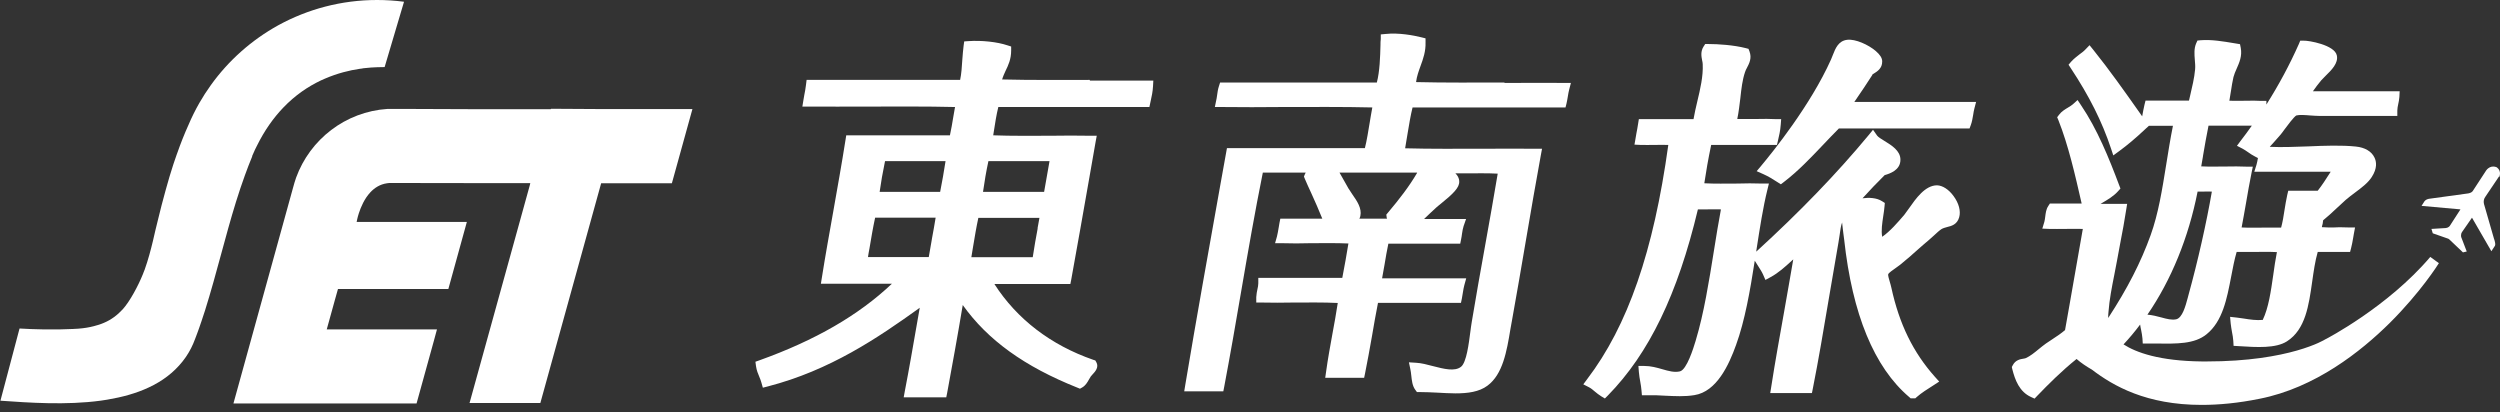 <svg width="200" height="33" viewBox="0 0 200 33" fill="none" xmlns="http://www.w3.org/2000/svg">
<rect x="0" y="0" width="200" height="33" fill="#333333" stroke="none"/>
<path d="M120.354 6.602C118.009 6.602 115.594 6.625 113.285 6.567C113.343 6.1 113.495 5.692 113.646 5.272C113.856 4.701 114.066 4.106 114.043 3.394V3.068L113.716 2.986C113.098 2.834 111.908 2.601 110.835 2.718L110.462 2.753V3.126C110.439 3.277 110.439 3.441 110.439 3.592C110.415 4.549 110.38 5.715 110.147 6.602H97.608L97.515 6.893C97.433 7.138 97.398 7.395 97.363 7.652C97.34 7.792 97.328 7.932 97.293 8.048L97.188 8.561H97.713C99.323 8.585 100.979 8.573 102.577 8.561C104.968 8.561 107.429 8.538 109.786 8.596C109.704 9.005 109.646 9.413 109.576 9.81C109.459 10.498 109.354 11.209 109.191 11.851H98.156L97.631 14.767C96.698 20.004 95.718 25.428 94.82 30.805L94.738 31.307H97.865L97.934 30.957C98.413 28.426 98.868 25.813 99.299 23.282C99.836 20.156 100.396 16.925 101.026 13.81H104.455C104.455 13.81 104.408 13.904 104.385 13.95L104.315 14.125L104.385 14.3C104.548 14.685 104.723 15.07 104.898 15.444C105.201 16.108 105.505 16.797 105.785 17.496H102.425L102.355 17.846C102.332 17.963 102.32 18.08 102.297 18.196C102.25 18.453 102.215 18.698 102.157 18.919L102.005 19.456H102.565C103.312 19.479 104.082 19.479 104.828 19.456C105.843 19.456 106.893 19.433 107.873 19.479C107.733 20.354 107.569 21.264 107.383 22.232H100.664V22.664C100.664 22.827 100.629 22.979 100.594 23.142C100.559 23.317 100.512 23.527 100.501 23.772V24.203H100.921C101.749 24.227 102.612 24.215 103.44 24.203C104.63 24.203 105.866 24.18 107.021 24.238C106.893 25.09 106.741 25.918 106.589 26.735C106.415 27.703 106.228 28.706 106.088 29.732L106.018 30.222H109.132L109.202 29.884C109.401 28.916 109.576 27.901 109.751 26.933C109.902 26.035 110.065 25.113 110.24 24.227H116.878L116.948 23.889C116.982 23.725 117.006 23.562 117.029 23.41C117.064 23.189 117.099 22.99 117.146 22.815L117.297 22.267H110.567C110.637 21.894 110.695 21.521 110.765 21.159C110.859 20.599 110.952 20.028 111.069 19.491H116.819L116.889 19.141C116.924 19.001 116.936 18.849 116.959 18.709C116.994 18.476 117.029 18.266 117.087 18.091L117.286 17.52H113.926C114.23 17.228 114.556 16.913 114.918 16.587C114.976 16.528 115.105 16.435 115.244 16.318C116.271 15.49 116.761 15 116.738 14.522C116.738 14.242 116.598 14.032 116.434 13.869C116.703 13.869 116.971 13.869 117.227 13.869C118.091 13.869 118.989 13.845 119.817 13.892C119.514 15.723 119.164 17.66 118.802 19.689C118.441 21.696 118.067 23.772 117.741 25.755C117.706 25.988 117.659 26.268 117.624 26.571C117.507 27.47 117.321 28.986 116.889 29.336C116.388 29.744 115.501 29.511 114.638 29.289C114.16 29.161 113.705 29.044 113.285 29.021L112.713 28.986L112.83 29.546C112.865 29.686 112.877 29.849 112.9 30.024C112.947 30.432 112.982 30.864 113.227 31.191L113.355 31.365H113.576C114.02 31.365 114.51 31.389 114.988 31.412C115.466 31.435 115.956 31.47 116.434 31.47C117.414 31.47 118.336 31.354 119 30.852C120.225 29.942 120.54 28.111 120.832 26.338C120.867 26.105 120.913 25.86 120.96 25.627C121.333 23.562 121.707 21.381 122.068 19.258C122.488 16.797 122.885 14.487 123.27 12.399L123.363 11.898H122.85C121.473 11.886 120.062 11.898 118.697 11.898C116.609 11.898 114.463 11.921 112.41 11.863C112.48 11.466 112.55 11.058 112.608 10.673C112.725 9.973 112.842 9.25 113.005 8.596H125.241L125.323 8.27C125.369 8.083 125.393 7.897 125.428 7.71C125.463 7.512 125.486 7.337 125.533 7.173L125.672 6.637H125.113C123.538 6.614 121.928 6.637 120.365 6.637L120.354 6.602ZM113.367 13.834C112.725 14.93 111.955 15.922 111.022 17.03L110.905 17.17L110.929 17.356C110.929 17.356 110.94 17.461 110.964 17.496H108.747C108.782 17.426 108.817 17.356 108.829 17.275C108.957 16.668 108.572 16.097 108.188 15.549C108.071 15.385 107.966 15.222 107.873 15.07L107.663 14.697C107.476 14.37 107.313 14.079 107.161 13.81H113.367V13.834Z" fill="white"/>
<path d="M87.168 6.392C84.847 6.392 82.456 6.415 80.17 6.357C80.24 6.112 80.345 5.89 80.45 5.657C80.659 5.226 80.893 4.747 80.893 4.036V3.721L80.601 3.628C79.773 3.348 78.525 3.219 77.487 3.289L77.137 3.313L77.09 3.651C77.043 3.989 77.02 4.374 76.985 4.782C76.95 5.319 76.915 5.914 76.81 6.392H64.528L64.481 6.777C64.446 7.069 64.399 7.337 64.341 7.617C64.318 7.745 64.294 7.885 64.271 8.025L64.189 8.527H64.691C66.219 8.538 67.782 8.527 69.31 8.527C71.655 8.527 74.081 8.503 76.402 8.562C76.355 8.83 76.309 9.098 76.262 9.366C76.18 9.856 76.099 10.358 75.994 10.825H67.7L67.642 11.186C67.339 13.122 66.989 15.047 66.662 16.913C66.359 18.628 66.032 20.413 65.752 22.197L65.671 22.699H71.351C68.692 25.218 65.216 27.225 60.76 28.823L60.433 28.939L60.48 29.289C60.527 29.628 60.643 29.907 60.748 30.152C60.807 30.304 60.877 30.456 60.912 30.607L61.028 31.016L61.437 30.911C66.394 29.628 70.22 27.038 73.579 24.623C73.498 25.09 73.416 25.557 73.334 26.023C73.031 27.75 72.728 29.534 72.389 31.272L72.296 31.785H75.702L75.772 31.436C76.169 29.278 76.612 26.863 77.02 24.402C79.015 27.201 81.954 29.324 86.2 31.016L86.398 31.097L86.585 30.992C86.842 30.841 86.993 30.584 87.122 30.351C87.168 30.269 87.215 30.188 87.262 30.117C87.296 30.071 87.355 30.001 87.413 29.942C87.6 29.744 87.938 29.383 87.705 28.974L87.623 28.834L87.472 28.788C84.066 27.61 81.348 25.522 79.551 22.722H85.629L85.698 22.372C86.188 19.666 86.678 16.902 87.145 14.23C87.308 13.274 87.483 12.318 87.647 11.361L87.74 10.86H87.238C86.188 10.836 85.104 10.848 84.054 10.86C82.526 10.86 80.951 10.883 79.458 10.825C79.47 10.72 79.493 10.626 79.505 10.521C79.61 9.833 79.715 9.168 79.866 8.562H91.951L92.056 8.072C92.137 7.71 92.219 7.337 92.242 6.894L92.266 6.45H91.822C90.294 6.439 88.72 6.45 87.203 6.45L87.168 6.392ZM74.547 19.153C74.466 19.619 74.384 20.086 74.302 20.564H69.438C69.473 20.343 69.508 20.109 69.555 19.888C69.695 19.06 69.835 18.208 70.01 17.415H74.851C74.757 17.998 74.652 18.581 74.547 19.141V19.153ZM75.212 15.35H70.371C70.477 14.592 70.616 13.787 70.803 12.889H75.644C75.516 13.741 75.364 14.569 75.212 15.35ZM83.016 18.266C82.876 19.013 82.736 19.783 82.619 20.576H77.708C77.755 20.296 77.802 20.004 77.848 19.724C77.977 18.955 78.105 18.173 78.268 17.427H83.156C83.109 17.706 83.051 17.986 83.004 18.266H83.016ZM83.96 12.901C83.879 13.391 83.786 13.881 83.704 14.359C83.646 14.685 83.587 15.024 83.529 15.35H78.641C78.758 14.522 78.898 13.694 79.073 12.889H83.96V12.901Z" fill="white"/>
<path d="M154.962 14.825C154.005 14.825 153.259 15.898 152.711 16.68C152.571 16.878 152.431 17.076 152.337 17.193C151.824 17.788 151.206 18.511 150.576 18.943C150.483 18.441 150.576 17.858 150.658 17.298C150.704 17.018 150.739 16.75 150.763 16.493L150.786 16.237L150.564 16.097C150.133 15.817 149.515 15.793 149.001 15.863C149.585 15.222 150.168 14.604 150.774 14.009C151.194 13.892 152.046 13.601 152.034 12.772C152.034 12.061 151.334 11.629 150.763 11.279C150.529 11.139 150.238 10.953 150.168 10.848L149.841 10.381L149.48 10.824C146.937 13.892 143.997 16.937 140.498 20.133L140.521 19.958C140.79 18.22 141.046 16.575 141.384 15.21L141.513 14.685H140.976C140.323 14.662 139.646 14.662 138.982 14.685C138.095 14.685 137.185 14.709 136.345 14.662C136.485 13.706 136.66 12.714 136.894 11.594H142.154L142.236 11.256C142.329 10.871 142.423 10.451 142.458 9.985L142.493 9.53H142.038C141.571 9.506 141.093 9.506 140.626 9.518C140.078 9.518 139.507 9.53 138.982 9.518C139.098 8.97 139.157 8.41 139.227 7.862C139.308 7.103 139.39 6.392 139.6 5.774C139.635 5.657 139.693 5.54 139.763 5.412C139.938 5.074 140.16 4.654 139.961 4.117L139.88 3.907L139.658 3.849C138.702 3.604 137.454 3.522 136.672 3.522H136.415L136.287 3.721C136.031 4.117 136.112 4.526 136.17 4.829C136.194 4.934 136.217 5.039 136.217 5.132C136.264 6.1 136.019 7.127 135.786 8.107C135.669 8.596 135.564 9.063 135.482 9.53H131.108L131.05 9.891C131.015 10.159 130.956 10.428 130.91 10.684C130.887 10.824 130.863 10.953 130.84 11.093L130.758 11.571L131.248 11.594C131.598 11.606 131.971 11.594 132.333 11.594C132.718 11.594 133.114 11.583 133.464 11.594C132.286 20.109 130.222 26.07 126.967 30.339L126.664 30.747L127.119 30.98C127.282 31.062 127.434 31.191 127.597 31.331C127.749 31.459 127.912 31.587 128.099 31.704L128.39 31.879L128.635 31.634C131.925 28.274 134.211 23.539 135.832 16.75C136.065 16.75 136.31 16.75 136.544 16.75C136.929 16.75 137.314 16.738 137.675 16.75C137.477 17.788 137.302 18.884 137.115 20.051C136.719 22.524 136.31 25.078 135.669 27.201L135.646 27.283C135.471 27.855 134.946 29.569 134.397 29.709C133.954 29.814 133.499 29.686 132.974 29.534C132.531 29.406 132.065 29.277 131.551 29.277H131.073L131.108 29.744C131.131 30.036 131.178 30.304 131.225 30.561C131.26 30.782 131.306 31.004 131.318 31.226L131.353 31.622H131.75C132.263 31.61 132.753 31.622 133.219 31.657C134.013 31.692 134.759 31.739 135.552 31.61C137.337 31.331 138.317 29.184 138.888 27.586C139.588 25.662 140.008 23.259 140.381 20.856C140.475 21.019 140.568 21.159 140.661 21.299C140.801 21.521 140.941 21.731 141.046 21.964L141.233 22.395L141.641 22.174C142.271 21.836 142.808 21.346 143.332 20.867L143.461 20.751C143.227 22.151 142.971 23.539 142.738 24.892C142.388 26.863 142.014 28.904 141.699 30.945L141.618 31.447H144.954L145.024 31.097C145.479 28.811 145.899 26.303 146.307 23.889C146.563 22.395 146.82 20.856 147.077 19.398C147.112 19.199 147.135 19.001 147.17 18.803C147.217 18.43 147.275 18.045 147.368 17.8C147.392 18.08 147.438 18.395 147.473 18.709C147.497 18.873 147.52 19.024 147.532 19.153C148.185 25.137 149.935 29.383 152.734 31.762L152.851 31.867H153.224L153.341 31.762C153.725 31.424 154.192 31.132 154.635 30.852L155.137 30.526L154.799 30.152C153.049 28.193 151.941 25.918 151.311 23.025C151.276 22.862 151.229 22.699 151.183 22.547C151.124 22.349 151.031 22.034 151.054 21.941C151.101 21.824 151.439 21.591 151.626 21.462C151.766 21.369 151.894 21.276 152.011 21.182C152.547 20.751 152.991 20.354 153.422 19.969C153.69 19.724 153.982 19.479 154.285 19.223C154.425 19.106 154.565 18.966 154.705 18.849C154.927 18.64 155.172 18.418 155.323 18.325C155.463 18.243 155.615 18.208 155.778 18.161C156.117 18.08 156.572 17.963 156.735 17.38C156.875 16.89 156.712 16.26 156.28 15.677C155.895 15.152 155.405 14.837 154.962 14.825Z" fill="white"/>
<path d="M149.783 5.961C149.783 5.961 149.876 5.902 149.934 5.867C150.179 5.716 150.588 5.459 150.576 4.911C150.576 4.643 150.401 4.374 150.063 4.083C149.48 3.581 148.43 3.103 147.777 3.184C147.065 3.266 146.832 3.884 146.633 4.386C146.587 4.503 146.54 4.631 146.482 4.759C144.837 8.433 141.793 12.189 140.906 13.251L140.533 13.694L141.058 13.927C141.478 14.114 141.839 14.336 142.213 14.581L142.469 14.744L142.714 14.557C143.857 13.682 144.849 12.633 145.805 11.63C146.225 11.186 146.668 10.72 147.112 10.276H157.563L157.668 9.996C157.761 9.74 157.808 9.46 157.855 9.18C157.878 9.005 157.913 8.83 157.948 8.69L158.088 8.153H148.348C148.873 7.395 149.351 6.672 149.795 5.984L149.783 5.961Z" fill="white"/>
<path d="M186.024 27.143L185.989 27.166C185.989 27.166 183.201 28.916 176.529 28.916C176.413 28.916 176.284 28.916 176.156 28.916C172.762 28.881 170.895 28.205 169.881 27.551L169.904 27.528C170.359 27.038 170.791 26.525 171.21 25.965C171.234 26.117 171.257 26.268 171.292 26.408C171.339 26.642 171.374 26.852 171.397 27.085L171.42 27.481H171.817C172.062 27.481 172.295 27.481 172.529 27.481C174.15 27.505 175.55 27.528 176.518 26.747C177.812 25.708 178.151 23.9 178.489 22.151C178.617 21.486 178.746 20.786 178.932 20.156C179.341 20.156 179.76 20.156 180.169 20.156C180.834 20.156 181.522 20.133 182.152 20.168C182.035 20.763 181.942 21.393 181.86 21.999C181.673 23.294 181.487 24.624 181.02 25.592C180.53 25.638 180.017 25.568 179.527 25.487C179.329 25.452 179.131 25.428 178.932 25.405L178.407 25.347L178.454 25.872C178.477 26.117 178.524 26.338 178.559 26.56C178.606 26.805 178.652 27.038 178.664 27.283L178.687 27.668L179.096 27.691C180.554 27.785 182.07 27.878 182.957 27.306C184.438 26.362 184.706 24.425 184.974 22.536C185.091 21.719 185.208 20.879 185.418 20.156H188.007L188.089 19.841C188.159 19.585 188.205 19.305 188.252 19.036C188.275 18.92 188.287 18.815 188.31 18.698L188.404 18.197H187.902C187.284 18.173 186.957 18.173 186.701 18.197C186.421 18.197 186.211 18.208 185.756 18.173V18.115C185.803 17.975 185.838 17.812 185.849 17.625C186.199 17.345 186.549 17.018 186.922 16.669C187.156 16.447 187.401 16.225 187.657 15.992C187.891 15.794 188.159 15.584 188.415 15.397C188.917 15.024 189.43 14.639 189.734 14.172C190.2 13.461 190.118 12.924 189.955 12.598C189.722 12.108 189.185 11.793 188.462 11.723C187.331 11.606 185.966 11.653 184.66 11.711C183.621 11.746 182.548 11.793 181.58 11.746C181.872 11.431 182.14 11.116 182.42 10.801C182.502 10.708 182.618 10.556 182.758 10.358C182.98 10.055 183.505 9.355 183.703 9.238C183.948 9.168 184.426 9.203 184.834 9.238C185.068 9.25 185.301 9.273 185.511 9.273H191.786V8.842C191.786 8.667 191.821 8.515 191.856 8.34C191.891 8.177 191.938 7.978 191.95 7.757L191.973 7.302H185.033C185.231 7.022 185.441 6.73 185.698 6.427C185.779 6.334 185.908 6.205 186.048 6.066C186.514 5.611 187.086 5.051 186.946 4.432C186.771 3.593 184.671 3.231 184.286 3.254H184.018L183.913 3.511C183.178 5.167 182.315 6.777 181.312 8.363V8.072H180.904C180.519 8.048 180.099 8.048 179.702 8.06C179.247 8.06 178.781 8.072 178.349 8.06C178.396 7.792 178.442 7.535 178.477 7.279C178.536 6.894 178.594 6.52 178.676 6.17C178.734 5.949 178.827 5.727 178.932 5.494C179.142 5.016 179.387 4.479 179.259 3.826L179.201 3.534L178.711 3.453C177.871 3.313 176.926 3.149 176.051 3.219L175.795 3.243L175.69 3.476C175.515 3.884 175.55 4.339 175.585 4.782C175.608 5.039 175.631 5.307 175.608 5.552C175.55 6.24 175.363 6.987 175.211 7.652C175.176 7.792 175.141 7.92 175.118 8.048H171.642L171.56 8.375C171.49 8.678 171.432 8.982 171.374 9.308L171.129 8.958C169.962 7.302 168.749 5.587 167.466 3.989L167.163 3.616L166.825 3.966C166.696 4.106 166.533 4.223 166.358 4.351C166.136 4.526 165.903 4.701 165.693 4.934L165.483 5.179L165.658 5.447C167.14 7.687 168.166 9.728 168.878 11.874L169.064 12.434L169.542 12.084C170.196 11.606 170.86 11.046 171.642 10.311L171.91 10.066C172.202 10.066 172.494 10.066 172.785 10.066C173.135 10.066 173.508 10.055 173.835 10.066C173.625 11.104 173.462 12.143 173.298 13.158C172.972 15.187 172.668 17.1 172.05 18.815C171.269 20.984 170.207 23.061 168.656 25.44C168.656 25.277 168.656 25.113 168.679 24.95C168.749 23.994 168.948 22.967 169.146 21.976C169.216 21.614 169.286 21.241 169.356 20.879C169.449 20.389 169.542 19.899 169.624 19.433C169.799 18.523 169.962 17.672 170.091 16.808L170.172 16.307H168.049L168.166 16.237C168.621 15.969 169.087 15.7 169.461 15.28L169.636 15.082L169.542 14.837C168.714 12.633 167.781 10.335 166.486 8.422L166.206 8.002L165.833 8.34C165.728 8.433 165.588 8.515 165.437 8.608C165.203 8.748 164.923 8.912 164.725 9.18L164.573 9.378L164.667 9.6C165.472 11.629 166.008 13.986 166.533 16.284H163.99L163.862 16.482C163.687 16.738 163.652 17.065 163.617 17.345C163.594 17.497 163.582 17.637 163.547 17.753L163.384 18.29L163.943 18.313C164.34 18.325 164.772 18.313 165.18 18.313C165.67 18.313 166.171 18.302 166.626 18.313C166.265 20.413 165.891 22.524 165.53 24.565C165.425 25.183 165.308 25.79 165.203 26.408C164.9 26.665 164.562 26.898 164.2 27.131C164.025 27.248 163.85 27.365 163.675 27.481C163.477 27.621 163.279 27.785 163.092 27.936C162.754 28.216 162.404 28.496 162.066 28.648C162.019 28.671 161.937 28.683 161.867 28.695C161.634 28.73 161.237 28.799 161.027 29.208L160.946 29.359L160.981 29.523C161.202 30.398 161.552 31.342 162.485 31.762L162.765 31.89L162.975 31.669C163.862 30.747 164.923 29.686 166.125 28.718C166.486 29.033 166.906 29.313 167.35 29.569C169.064 30.876 171.7 32.392 176.133 32.392C177.498 32.392 179.037 32.252 180.764 31.902C185.219 31.027 188.882 28.111 191.18 25.837C193.653 23.375 195.053 21.148 195.111 21.054L194.423 20.553C191.028 24.554 186.106 27.108 186.059 27.131L186.024 27.143ZM176.238 12.481C176.378 11.676 176.518 10.836 176.681 10.055H180.145C179.865 10.463 179.562 10.86 179.259 11.256L178.956 11.664L179.411 11.898C179.562 11.979 179.714 12.084 179.865 12.189C180.029 12.306 180.204 12.423 180.414 12.528L180.635 12.644C180.6 12.842 180.565 13.018 180.519 13.181L180.344 13.741H186.456L186.409 13.811C186.083 14.324 185.768 14.814 185.418 15.257H183.061L182.98 15.595C182.887 15.992 182.828 16.412 182.758 16.82C182.688 17.298 182.607 17.777 182.49 18.208C182.082 18.208 181.662 18.208 181.253 18.208C180.6 18.208 179.935 18.232 179.329 18.197C179.457 17.555 179.562 16.902 179.679 16.26C179.819 15.455 179.959 14.616 180.122 13.834L180.227 13.332H179.714C179.189 13.309 178.641 13.309 178.116 13.321C177.439 13.321 176.739 13.344 176.098 13.309C176.144 13.041 176.191 12.773 176.238 12.504V12.481ZM175.795 15.327C175.946 15.327 176.086 15.327 176.238 15.327C176.483 15.327 176.728 15.315 176.949 15.327C176.518 17.823 175.83 20.879 175.083 23.585C175.06 23.655 175.048 23.725 175.025 23.807C174.838 24.495 174.593 25.428 174.092 25.545C173.753 25.615 173.357 25.522 172.902 25.393C172.563 25.3 172.19 25.207 171.794 25.172C173.695 22.407 175.083 19.013 175.806 15.339L175.795 15.327Z" fill="white"/>
<path d="M199.94 14.161C199.94 14.161 200.162 13.706 199.753 13.391C199.753 13.391 199.275 13.134 198.902 13.624L197.829 15.269C197.829 15.269 197.747 15.456 197.327 15.491L194.353 15.899C194.353 15.899 194.038 15.922 193.909 16.179L193.723 16.47L196.837 16.75L195.986 18.068C195.986 18.068 195.881 18.22 195.671 18.243L194.516 18.313L194.621 18.663L195.787 19.072C195.787 19.072 195.881 19.072 196.032 19.235L197.036 20.191L197.339 20.121L196.896 18.966C196.896 18.966 196.837 18.745 196.966 18.558C197.129 18.325 197.63 17.602 197.759 17.415L199.31 20.098L199.578 19.69C199.578 19.69 199.707 19.608 199.508 19.06L198.739 16.389C198.739 16.389 198.599 16.05 198.832 15.736L199.917 14.126L199.94 14.161Z" fill="white"/>
<path d="M44.056 8.737H38.341L32.182 8.713H31.004C27.621 8.935 24.799 11.163 23.69 14.207C23.597 14.476 23.515 14.744 23.445 15.012L18.675 32.276H33.325L34.702 27.295L34.958 26.35H26.14L26.805 23.947L27.038 23.119H35.868L37.349 17.753H28.531C28.531 17.753 28.543 17.672 28.578 17.532C28.601 17.415 28.648 17.252 28.706 17.065C28.869 16.564 29.149 15.899 29.628 15.385C29.966 15.024 30.398 14.744 30.957 14.662C31.016 14.662 31.086 14.65 31.144 14.639C31.144 14.639 31.249 14.639 31.296 14.639C32.532 14.639 35.728 14.639 38.388 14.65C38.807 14.65 39.216 14.65 39.601 14.65H39.647C40.662 14.65 41.514 14.65 41.992 14.65C42.272 14.65 42.423 14.65 42.423 14.65L42.389 14.802L37.583 32.17L37.559 32.24H43.228L48.092 14.662H53.75L55.394 8.725H48.022L44.08 8.702L44.056 8.737Z" fill="white"/>
<path d="M20.168 12.493C20.238 12.318 20.319 12.143 20.401 11.968C20.401 11.968 20.436 11.886 20.459 11.851C20.459 11.851 20.506 11.746 20.541 11.688C21.159 10.428 21.883 9.425 22.652 8.62C23.62 7.605 24.659 6.917 25.662 6.439C25.767 6.392 25.872 6.345 25.977 6.299C27.003 5.856 27.971 5.622 28.776 5.506C28.881 5.494 28.986 5.482 29.079 5.459C29.966 5.354 30.596 5.377 30.771 5.366L31.774 1.983L32.322 0.14C31.611 0.047 30.887 0 30.164 0C27.306 0 24.612 0.735 22.267 2.018C20.133 3.196 18.278 4.841 16.867 6.812C16.54 7.267 16.237 7.734 15.957 8.223C15.63 8.795 15.339 9.378 15.082 9.985C14.744 10.731 14.441 11.501 14.172 12.271L14.149 12.329C14.067 12.586 13.974 12.831 13.892 13.076C13.857 13.169 13.834 13.274 13.799 13.367C13.636 13.881 13.472 14.406 13.332 14.931C13.297 15.059 13.262 15.175 13.227 15.304C13.018 16.062 12.819 16.82 12.633 17.602C12.493 18.15 12.364 18.71 12.236 19.27C12.061 19.993 11.851 20.798 11.571 21.579L11.536 21.661C11.501 21.766 11.454 21.859 11.419 21.964C11.069 22.827 10.405 24.099 9.81 24.752C9.39 25.207 8.9 25.58 8.317 25.825C8.223 25.86 8.142 25.895 8.048 25.93C7.967 25.965 7.873 25.988 7.792 26.012C7.419 26.128 7.034 26.21 6.637 26.257C6.392 26.292 6.135 26.303 5.879 26.315H5.926C4.293 26.397 2.706 26.35 1.563 26.28C1.54 26.362 0.035 32.054 0.035 32.054H0C2.321 32.217 5.284 32.427 8.048 32.054C8.223 32.031 8.398 32.007 8.585 31.972C9.763 31.774 10.895 31.471 11.909 30.992C12.959 30.503 13.881 29.826 14.604 28.916C14.697 28.799 14.779 28.683 14.872 28.555C15.175 28.111 15.42 27.633 15.619 27.085C15.654 27.003 15.677 26.922 15.712 26.84C15.747 26.735 15.782 26.63 15.829 26.525C15.864 26.432 15.899 26.327 15.934 26.233C16.062 25.86 16.19 25.498 16.307 25.125C16.342 25.032 16.365 24.939 16.4 24.845C16.634 24.087 16.867 23.317 17.077 22.559C17.882 19.713 18.581 16.808 19.585 14.044C19.771 13.531 19.97 13.006 20.18 12.504L20.168 12.493Z" fill="white"/>
</svg>

